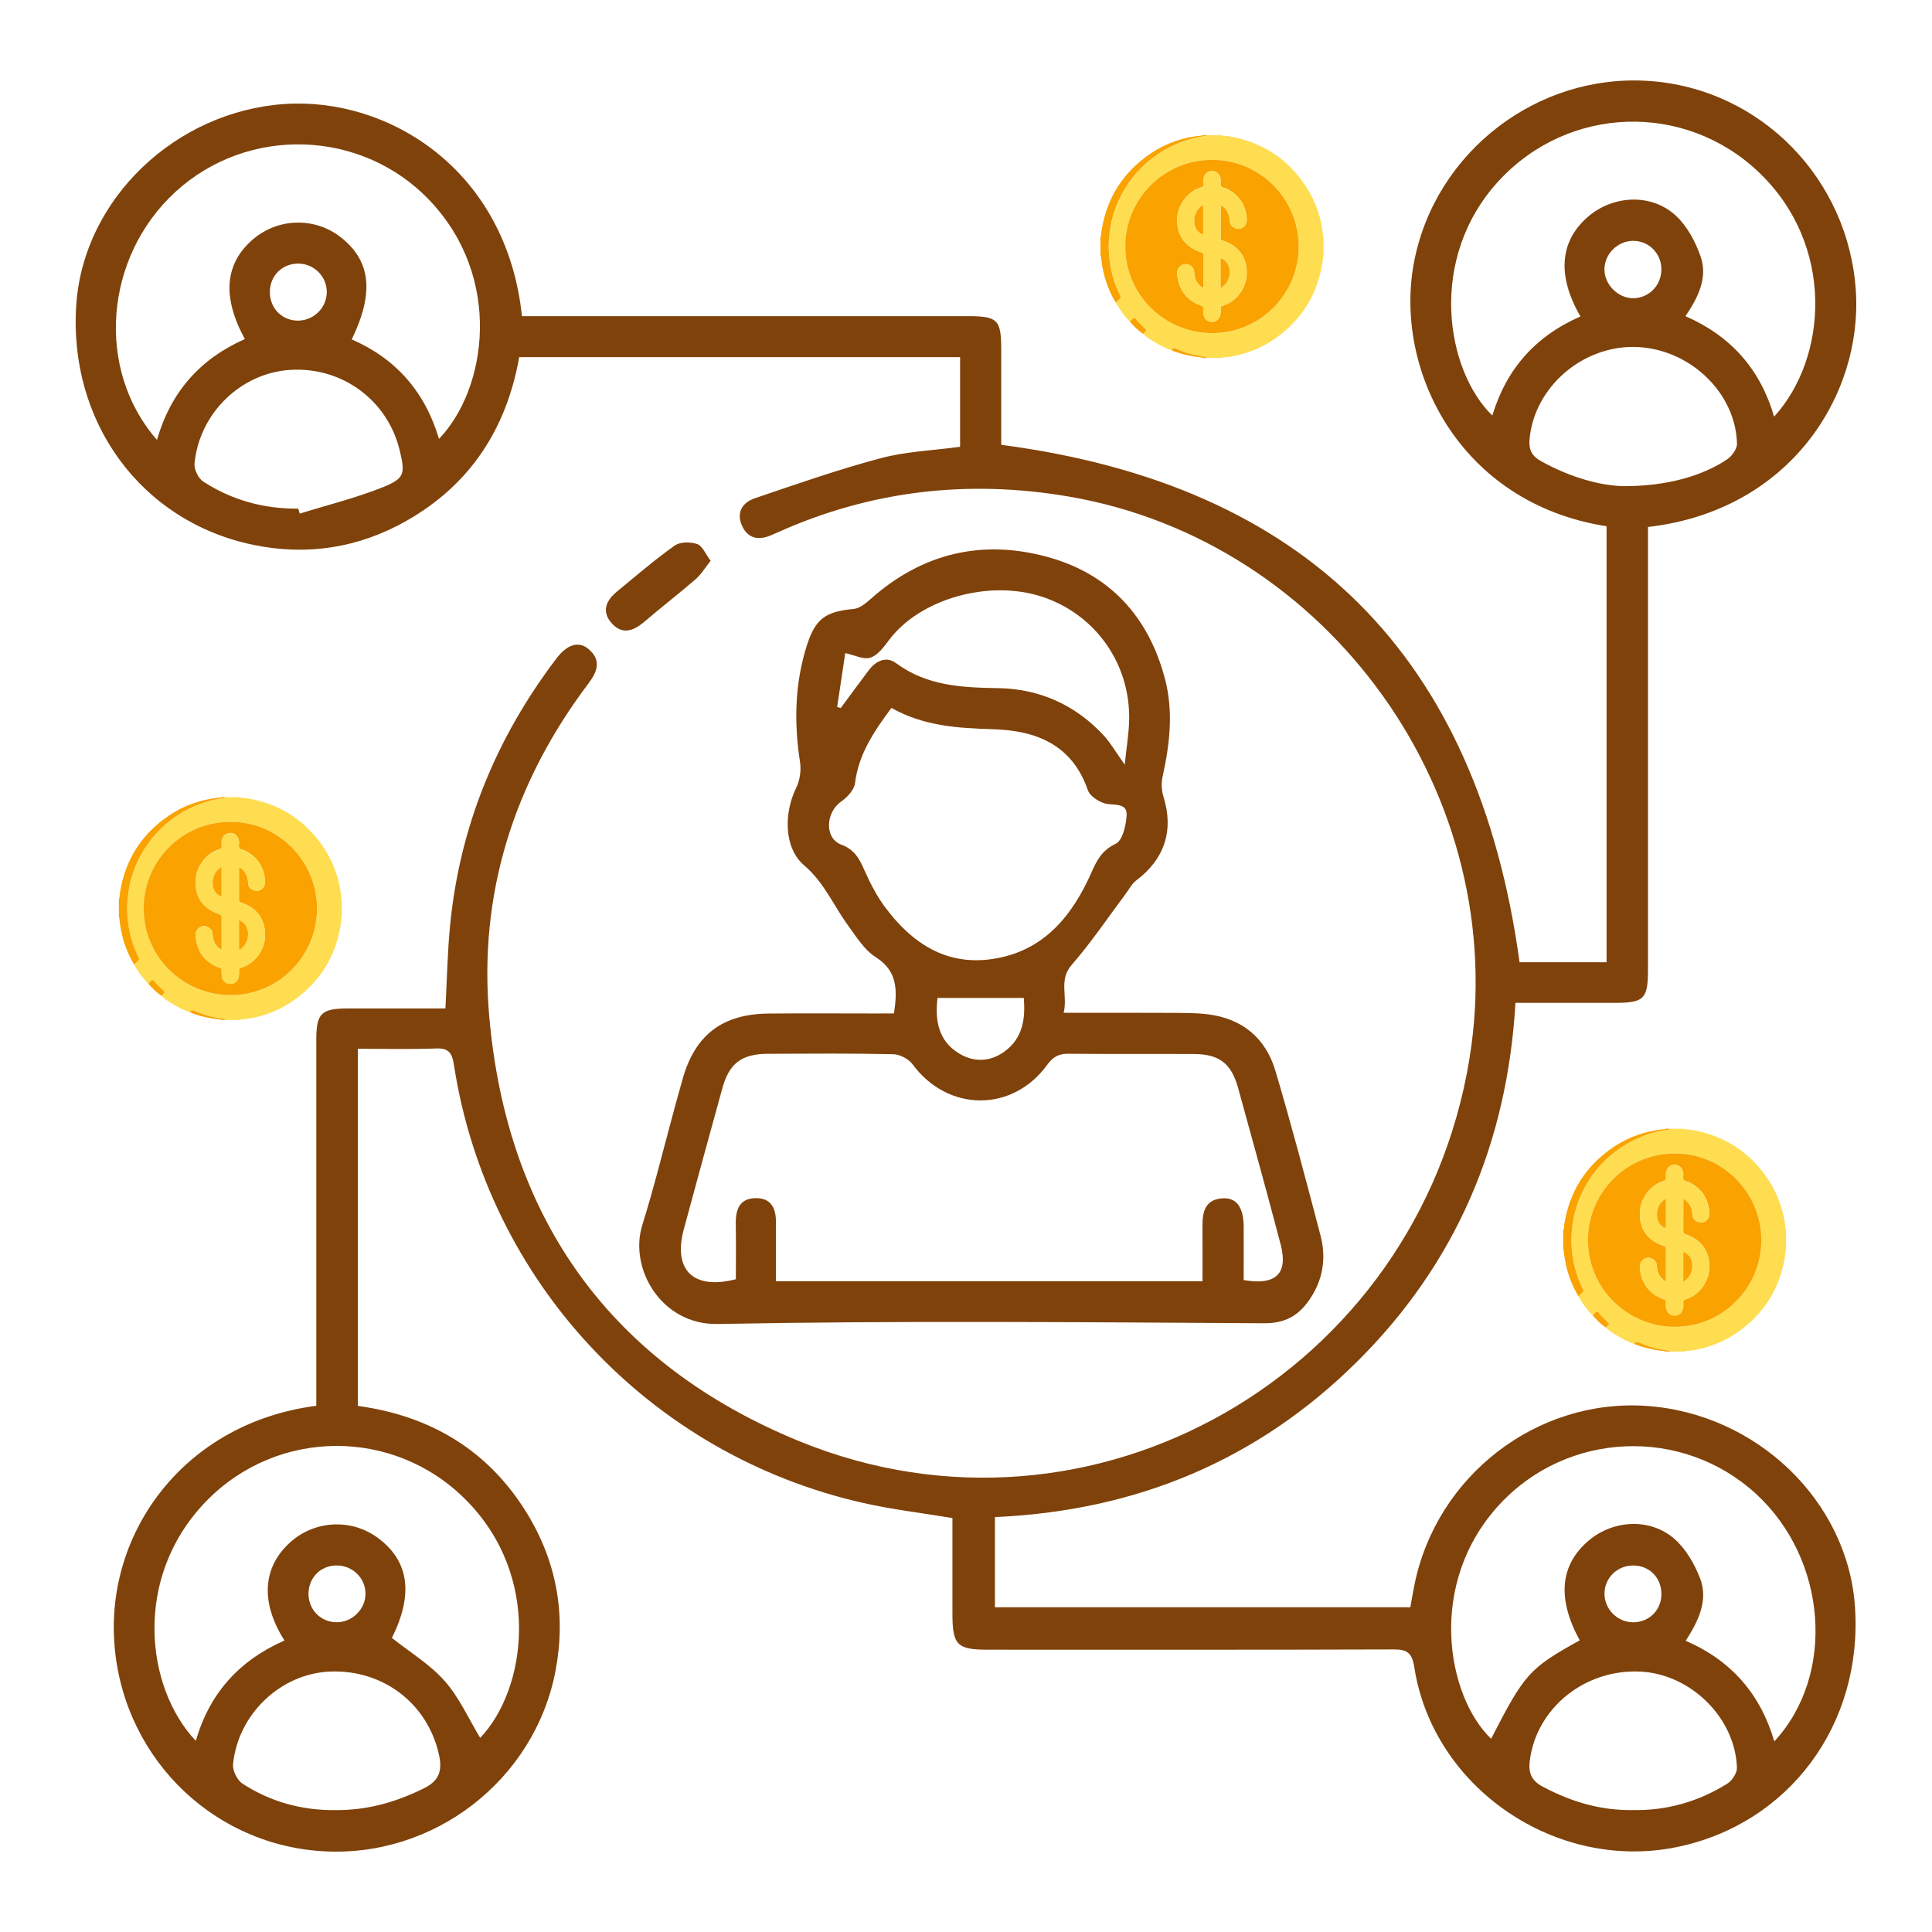 <?xml version="1.0" encoding="utf-8"?>
<!-- Generator: Adobe Illustrator 16.0.0, SVG Export Plug-In . SVG Version: 6.00 Build 0)  -->
<!DOCTYPE svg PUBLIC "-//W3C//DTD SVG 1.1//EN" "http://www.w3.org/Graphics/SVG/1.1/DTD/svg11.dtd">
<svg version="1.1" id="Layer_1" xmlns="http://www.w3.org/2000/svg" xmlns:xlink="http://www.w3.org/1999/xlink" x="0px" y="0px"
	 width="50px" height="50.001px" viewBox="0 0 50 50.001" enable-background="new 0 0 50 50.001" xml:space="preserve">
<g>
	<g>
		<path fill-rule="evenodd" clip-rule="evenodd" fill="#FEDD50" d="M43.576,34.979c-0.121,0-0.241,0-0.361,0
			c-0.009-0.035-0.043-0.027-0.064-0.029c-0.252-0.032-0.493-0.104-0.724-0.203c-0.063-0.027-0.101-0.022-0.136,0.031
			c-0.155-0.045-0.294-0.125-0.433-0.207c-0.105-0.062-0.211-0.126-0.3-0.213c0.02-0.022,0.038-0.046,0.061-0.064
			c0.028-0.023,0.022-0.038-0.002-0.062c-0.066-0.063-0.128-0.131-0.195-0.192c-0.034-0.03-0.048-0.098-0.097-0.09
			c-0.044,0.007-0.071,0.062-0.105,0.096c-0.148-0.147-0.27-0.314-0.371-0.498c0.038-0.036,0.075-0.073,0.114-0.108
			c0.02-0.019,0.021-0.035,0.009-0.06c-0.024-0.049-0.047-0.099-0.069-0.148c-0.15-0.338-0.22-0.693-0.235-1.061
			c-0.006-0.161,0.01-0.321,0.031-0.481c0.036-0.275,0.113-0.538,0.229-0.789c0.201-0.436,0.49-0.802,0.871-1.093
			c0.398-0.303,0.843-0.496,1.34-0.566c0.021-0.003,0.056,0.006,0.064-0.03c0.125,0,0.249,0,0.373,0
			c0.004,0.011,0.014,0.011,0.023,0.012c0.105,0.004,0.208,0.021,0.31,0.043c0.759,0.159,1.36,0.557,1.805,1.19
			c0.252,0.36,0.412,0.759,0.479,1.195c0.01,0.069,0.008,0.141,0.031,0.207c0,0.154,0,0.308,0,0.462
			c-0.003,0.007-0.009,0.014-0.01,0.02c-0.003,0.09-0.018,0.179-0.034,0.267c-0.144,0.768-0.534,1.379-1.163,1.837
			c-0.369,0.269-0.782,0.436-1.234,0.505C43.714,34.959,43.643,34.957,43.576,34.979z M43.341,29.853
			c-1.246,0.002-2.212,0.998-2.243,2.176c-0.035,1.308,1.016,2.298,2.225,2.31c1.251,0.012,2.256-1.005,2.26-2.233
			C45.586,30.863,44.575,29.846,43.341,29.853z"/>
		<path fill-rule="evenodd" clip-rule="evenodd" fill="#F9A200" d="M40.85,33.548c-0.176-0.292-0.289-0.607-0.349-0.942
			c-0.015-0.085-0.023-0.171-0.035-0.256c-0.001-0.011,0.002-0.023-0.012-0.029c0-0.154,0-0.308,0-0.462
			c0.027-0.061,0.021-0.127,0.032-0.19c0.137-0.842,0.56-1.501,1.265-1.979c0.402-0.272,0.85-0.424,1.334-0.467
			c0.011-0.001,0.023,0.002,0.029-0.012c0.03,0,0.06,0,0.089,0c-0.008,0.036-0.042,0.027-0.064,0.03
			c-0.497,0.07-0.942,0.264-1.34,0.566c-0.381,0.291-0.67,0.657-0.871,1.093c-0.116,0.251-0.192,0.514-0.229,0.789
			c-0.021,0.16-0.037,0.32-0.031,0.481c0.015,0.367,0.085,0.723,0.235,1.061c0.022,0.05,0.044,0.1,0.069,0.148
			c0.012,0.024,0.011,0.041-0.009,0.06C40.925,33.475,40.887,33.512,40.85,33.548z"/>
		<path fill-rule="evenodd" clip-rule="evenodd" fill="#F9A200" d="M43.114,34.979c-0.069-0.025-0.143-0.02-0.214-0.033
			c-0.208-0.036-0.415-0.081-0.609-0.168c0.035-0.054,0.073-0.059,0.136-0.031c0.231,0.1,0.472,0.171,0.724,0.203
			c0.021,0.002,0.056-0.006,0.064,0.029C43.182,34.979,43.147,34.979,43.114,34.979z"/>
		<path fill-rule="evenodd" clip-rule="evenodd" fill="#F9A200" d="M43.341,29.853c1.234-0.007,2.246,1.011,2.242,2.252
			c-0.004,1.229-1.009,2.245-2.26,2.233c-1.209-0.012-2.26-1.002-2.225-2.31C41.129,30.851,42.095,29.854,43.341,29.853z
			 M43.114,33.168c-0.018-0.01-0.025-0.013-0.033-0.018c-0.136-0.094-0.195-0.228-0.202-0.389c-0.004-0.097-0.056-0.16-0.143-0.196
			c-0.078-0.032-0.171-0.01-0.233,0.054c-0.074,0.075-0.072,0.167-0.057,0.263c0.058,0.376,0.268,0.625,0.627,0.75
			c0.028,0.01,0.044,0.021,0.042,0.055c-0.003,0.043-0.002,0.086-0.001,0.129c0.004,0.123,0.089,0.221,0.198,0.23
			c0.126,0.011,0.218-0.061,0.246-0.188c0.012-0.054,0.006-0.108,0.005-0.163c0-0.036,0.01-0.051,0.045-0.062
			c0.188-0.057,0.339-0.169,0.454-0.326c0.142-0.193,0.198-0.41,0.169-0.651c-0.023-0.2-0.099-0.371-0.248-0.508
			c-0.108-0.1-0.237-0.164-0.375-0.209c-0.03-0.011-0.045-0.023-0.045-0.059c0.001-0.271,0-0.54,0.001-0.811
			c0-0.014-0.007-0.031,0.014-0.042c0.146,0.094,0.213,0.229,0.221,0.399c0.004,0.097,0.053,0.165,0.143,0.196
			c0.085,0.031,0.167,0.017,0.233-0.051c0.074-0.075,0.071-0.166,0.058-0.262c-0.045-0.329-0.219-0.563-0.514-0.71
			c-0.048-0.025-0.121-0.028-0.145-0.064c-0.025-0.04-0.007-0.108-0.01-0.165c-0.005-0.121-0.093-0.219-0.201-0.227
			c-0.127-0.009-0.217,0.062-0.244,0.191c-0.011,0.054-0.006,0.108-0.004,0.162c0.001,0.039-0.014,0.053-0.048,0.063
			c-0.189,0.055-0.338,0.169-0.453,0.325c-0.143,0.193-0.197,0.411-0.169,0.652c0.021,0.187,0.088,0.348,0.222,0.479
			c0.111,0.111,0.247,0.182,0.394,0.23c0.042,0.014,0.055,0.034,0.054,0.076c-0.003,0.074-0.001,0.15-0.001,0.225
			C43.114,32.752,43.114,32.954,43.114,33.168z"/>
		<path fill-rule="evenodd" clip-rule="evenodd" fill="#F9A200" d="M41.559,34.358c-0.127-0.089-0.238-0.195-0.338-0.313
			c0.034-0.034,0.062-0.089,0.105-0.096c0.048-0.008,0.063,0.06,0.097,0.09c0.067,0.062,0.129,0.13,0.195,0.192
			c0.024,0.023,0.03,0.038,0.002,0.062C41.597,34.313,41.579,34.336,41.559,34.358z"/>
		<path fill-rule="evenodd" clip-rule="evenodd" fill="#FEDD50" d="M43.114,33.168c0-0.214,0-0.416,0-0.619
			c0-0.074-0.002-0.15,0.001-0.225c0.001-0.042-0.011-0.063-0.054-0.076c-0.147-0.049-0.283-0.119-0.394-0.23
			c-0.134-0.132-0.201-0.293-0.222-0.479c-0.028-0.241,0.026-0.459,0.169-0.652c0.115-0.156,0.264-0.271,0.453-0.325
			c0.034-0.01,0.049-0.023,0.048-0.063c-0.002-0.054-0.007-0.108,0.004-0.162c0.027-0.13,0.116-0.2,0.244-0.191
			c0.108,0.008,0.196,0.105,0.201,0.227c0.003,0.057-0.016,0.125,0.01,0.165c0.024,0.036,0.097,0.039,0.145,0.064
			c0.294,0.146,0.468,0.381,0.514,0.71c0.014,0.096,0.016,0.187-0.058,0.262c-0.067,0.067-0.148,0.082-0.233,0.051
			c-0.089-0.031-0.138-0.1-0.143-0.196c-0.007-0.17-0.075-0.306-0.221-0.399c-0.021,0.011-0.014,0.028-0.014,0.042
			c0,0.271,0,0.54-0.001,0.811c0,0.035,0.015,0.048,0.045,0.059c0.138,0.045,0.267,0.109,0.375,0.209
			c0.149,0.137,0.225,0.308,0.248,0.508c0.028,0.241-0.027,0.458-0.169,0.651c-0.115,0.157-0.266,0.27-0.454,0.326
			c-0.036,0.011-0.046,0.025-0.045,0.062c0.001,0.055,0.007,0.109-0.005,0.163c-0.028,0.128-0.12,0.199-0.246,0.188
			c-0.109-0.01-0.194-0.107-0.198-0.23c-0.001-0.043-0.002-0.086,0.001-0.129c0.002-0.034-0.014-0.045-0.042-0.055
			c-0.359-0.125-0.569-0.374-0.627-0.75c-0.015-0.096-0.018-0.188,0.057-0.263c0.062-0.063,0.155-0.086,0.233-0.054
			c0.087,0.036,0.139,0.1,0.143,0.196c0.007,0.161,0.066,0.295,0.202,0.389C43.089,33.155,43.097,33.158,43.114,33.168z
			 M43.564,32.781c0,0.11,0,0.222,0,0.332c0,0.016-0.009,0.038,0.009,0.045c0.017,0.007,0.031-0.012,0.043-0.021
			c0.024-0.02,0.048-0.042,0.069-0.065c0.162-0.18,0.158-0.529-0.069-0.648c-0.015-0.007-0.028-0.024-0.045-0.016
			c-0.014,0.008-0.006,0.027-0.006,0.042C43.564,32.56,43.564,32.671,43.564,32.781z M43.112,31.025
			c-0.173,0.093-0.257,0.289-0.221,0.501c0.021,0.126,0.117,0.235,0.221,0.253C43.112,31.53,43.112,31.281,43.112,31.025z"/>
		<path fill-rule="evenodd" clip-rule="evenodd" fill="#F9A200" d="M43.564,32.781c0-0.11,0-0.222,0-0.332
			c0-0.015-0.007-0.034,0.006-0.042c0.017-0.009,0.03,0.009,0.045,0.016c0.227,0.119,0.231,0.469,0.069,0.648
			c-0.021,0.023-0.044,0.046-0.069,0.065c-0.012,0.01-0.026,0.028-0.043,0.021c-0.018-0.007-0.009-0.029-0.009-0.045
			C43.563,33.003,43.564,32.892,43.564,32.781z"/>
		<path fill-rule="evenodd" clip-rule="evenodd" fill="#F9A200" d="M43.112,31.025c0,0.256,0,0.505,0,0.754
			c-0.104-0.018-0.2-0.127-0.221-0.253C42.854,31.314,42.939,31.118,43.112,31.025z"/>
		<g>
			<path fill-rule="evenodd" clip-rule="evenodd" fill="#FEDD50" d="M31.602,9.264c-0.12,0-0.24,0-0.36,0
				c-0.009-0.035-0.043-0.027-0.064-0.03c-0.252-0.031-0.493-0.103-0.724-0.202c-0.063-0.027-0.1-0.022-0.136,0.031
				c-0.155-0.046-0.294-0.125-0.432-0.207c-0.106-0.062-0.211-0.126-0.3-0.213c0.02-0.022,0.038-0.046,0.061-0.064
				c0.028-0.023,0.022-0.038-0.001-0.062c-0.066-0.063-0.128-0.131-0.196-0.192c-0.034-0.03-0.048-0.098-0.097-0.09
				c-0.044,0.007-0.071,0.062-0.105,0.096c-0.148-0.147-0.27-0.314-0.371-0.498c0.038-0.036,0.075-0.073,0.114-0.108
				c0.021-0.019,0.021-0.035,0.009-0.06c-0.024-0.049-0.047-0.099-0.069-0.148c-0.15-0.337-0.22-0.693-0.234-1.061
				c-0.007-0.161,0.01-0.321,0.03-0.481c0.036-0.275,0.113-0.538,0.229-0.789c0.2-0.436,0.489-0.802,0.871-1.093
				c0.398-0.304,0.843-0.496,1.34-0.566c0.022-0.003,0.056,0.006,0.064-0.03c0.124,0,0.248,0,0.372,0
				c0.005,0.011,0.014,0.011,0.024,0.012c0.104,0.004,0.207,0.021,0.31,0.043c0.759,0.159,1.36,0.557,1.805,1.19
				c0.252,0.36,0.412,0.759,0.479,1.195c0.01,0.069,0.008,0.141,0.031,0.207c0,0.154,0,0.308,0,0.462
				c-0.003,0.007-0.009,0.014-0.009,0.02c-0.003,0.09-0.018,0.179-0.035,0.267c-0.144,0.768-0.534,1.379-1.163,1.837
				c-0.369,0.269-0.782,0.436-1.234,0.505C31.74,9.243,31.669,9.241,31.602,9.264z M31.367,4.138
				c-1.247,0.001-2.212,0.997-2.243,2.175C29.088,7.62,30.14,8.61,31.348,8.621c1.252,0.013,2.257-1.005,2.261-2.232
				C33.612,5.147,32.601,4.13,31.367,4.138z"/>
			<path fill-rule="evenodd" clip-rule="evenodd" fill="#F9A200" d="M28.875,7.832c-0.176-0.292-0.289-0.607-0.349-0.942
				c-0.015-0.085-0.023-0.171-0.035-0.256c-0.001-0.011,0.002-0.023-0.012-0.029c0-0.154,0-0.308,0-0.462
				c0.027-0.061,0.021-0.127,0.032-0.19c0.137-0.842,0.561-1.501,1.265-1.979c0.402-0.272,0.85-0.424,1.333-0.467
				c0.011-0.001,0.023,0.002,0.029-0.012c0.03,0,0.061,0,0.09,0c-0.009,0.036-0.042,0.027-0.064,0.03
				c-0.497,0.07-0.942,0.263-1.34,0.566c-0.381,0.291-0.67,0.657-0.871,1.093c-0.116,0.251-0.193,0.514-0.229,0.789
				c-0.021,0.16-0.037,0.32-0.03,0.481c0.015,0.367,0.084,0.724,0.234,1.061c0.022,0.05,0.044,0.1,0.069,0.148
				c0.012,0.024,0.011,0.041-0.009,0.06C28.951,7.759,28.914,7.796,28.875,7.832z"/>
			<path fill-rule="evenodd" clip-rule="evenodd" fill="#F9A200" d="M31.14,9.264c-0.068-0.025-0.143-0.021-0.213-0.033
				c-0.209-0.036-0.415-0.081-0.61-0.168c0.036-0.054,0.073-0.059,0.136-0.031c0.231,0.1,0.472,0.171,0.724,0.202
				c0.021,0.003,0.055-0.005,0.064,0.03C31.208,9.264,31.174,9.264,31.14,9.264z"/>
			<path fill-rule="evenodd" clip-rule="evenodd" fill="#F9A200" d="M31.367,4.138c1.234-0.008,2.246,1.01,2.242,2.251
				c-0.004,1.228-1.009,2.245-2.261,2.232C30.14,8.61,29.088,7.62,29.124,6.313C29.155,5.135,30.12,4.139,31.367,4.138z
				 M31.14,7.452c-0.017-0.01-0.025-0.013-0.033-0.018c-0.136-0.094-0.195-0.228-0.202-0.389c-0.004-0.097-0.056-0.16-0.143-0.196
				c-0.078-0.032-0.171-0.01-0.233,0.054c-0.074,0.076-0.072,0.167-0.057,0.263c0.058,0.376,0.268,0.625,0.627,0.75
				c0.028,0.01,0.044,0.021,0.042,0.055c-0.003,0.043-0.002,0.086,0,0.129c0.004,0.123,0.089,0.221,0.198,0.23
				c0.125,0.011,0.218-0.061,0.246-0.188c0.012-0.054,0.006-0.108,0.005-0.163c0-0.036,0.01-0.051,0.046-0.062
				c0.188-0.057,0.338-0.169,0.454-0.326c0.142-0.193,0.198-0.41,0.17-0.651c-0.023-0.2-0.099-0.371-0.249-0.508
				c-0.108-0.1-0.237-0.164-0.375-0.209c-0.03-0.011-0.045-0.023-0.045-0.059c0.001-0.271,0-0.541,0-0.811
				c0-0.014-0.007-0.031,0.014-0.042c0.146,0.094,0.213,0.229,0.22,0.399c0.004,0.097,0.053,0.165,0.143,0.196
				c0.085,0.031,0.167,0.017,0.233-0.051c0.074-0.075,0.072-0.166,0.059-0.263c-0.046-0.328-0.22-0.563-0.514-0.71
				c-0.048-0.024-0.121-0.027-0.144-0.063c-0.026-0.04-0.007-0.108-0.01-0.165c-0.006-0.121-0.093-0.219-0.202-0.227
				C31.262,4.42,31.172,4.49,31.146,4.62c-0.011,0.054-0.006,0.108-0.004,0.162c0.001,0.039-0.014,0.053-0.048,0.063
				c-0.189,0.055-0.338,0.169-0.453,0.325c-0.143,0.193-0.197,0.411-0.169,0.652c0.022,0.186,0.088,0.348,0.222,0.479
				c0.111,0.11,0.247,0.182,0.394,0.23c0.042,0.014,0.055,0.034,0.053,0.076c-0.003,0.074-0.001,0.149-0.001,0.225
				C31.14,7.036,31.14,7.238,31.14,7.452z"/>
			<path fill-rule="evenodd" clip-rule="evenodd" fill="#F9A200" d="M29.584,8.643c-0.126-0.089-0.238-0.195-0.338-0.313
				c0.034-0.034,0.062-0.089,0.105-0.096c0.048-0.008,0.063,0.06,0.097,0.09c0.068,0.062,0.129,0.13,0.196,0.192
				c0.024,0.023,0.03,0.038,0.001,0.062C29.623,8.597,29.604,8.62,29.584,8.643z"/>
			<path fill-rule="evenodd" clip-rule="evenodd" fill="#FEDD50" d="M31.14,7.452c0-0.214,0-0.416,0-0.619
				c0-0.075-0.002-0.15,0.001-0.225c0.001-0.042-0.011-0.063-0.053-0.076c-0.147-0.049-0.283-0.12-0.394-0.23
				c-0.134-0.132-0.2-0.294-0.222-0.479c-0.028-0.241,0.026-0.459,0.169-0.652c0.115-0.156,0.264-0.271,0.453-0.325
				c0.034-0.01,0.049-0.023,0.048-0.063c-0.002-0.054-0.007-0.108,0.004-0.162c0.027-0.13,0.116-0.2,0.244-0.191
				c0.108,0.008,0.196,0.105,0.202,0.227c0.002,0.057-0.016,0.125,0.01,0.165c0.023,0.036,0.096,0.039,0.144,0.063
				c0.294,0.147,0.468,0.382,0.514,0.71c0.013,0.097,0.016,0.188-0.059,0.263c-0.066,0.067-0.148,0.082-0.233,0.051
				c-0.089-0.031-0.138-0.1-0.143-0.196c-0.007-0.17-0.075-0.306-0.22-0.399C31.583,5.322,31.59,5.34,31.59,5.354
				c0,0.27,0,0.54,0,0.811c0,0.035,0.015,0.048,0.045,0.059c0.139,0.045,0.267,0.109,0.375,0.209
				c0.149,0.137,0.225,0.308,0.249,0.508c0.028,0.241-0.028,0.458-0.17,0.651c-0.115,0.157-0.266,0.27-0.454,0.326
				c-0.036,0.011-0.046,0.025-0.046,0.062c0.001,0.055,0.007,0.109-0.005,0.163c-0.028,0.128-0.12,0.199-0.246,0.188
				c-0.109-0.01-0.194-0.107-0.198-0.23c-0.001-0.043-0.002-0.086,0-0.129c0.002-0.034-0.013-0.045-0.042-0.055
				c-0.359-0.125-0.569-0.374-0.627-0.75c-0.015-0.096-0.018-0.187,0.057-0.263c0.062-0.063,0.155-0.086,0.233-0.054
				c0.086,0.036,0.139,0.1,0.143,0.196c0.007,0.161,0.066,0.295,0.202,0.389C31.115,7.439,31.123,7.442,31.14,7.452z M31.59,7.065
				c0,0.11,0,0.222,0,0.332c0,0.016-0.009,0.038,0.009,0.045c0.016,0.008,0.03-0.011,0.042-0.021
				c0.024-0.02,0.048-0.042,0.069-0.065c0.162-0.18,0.158-0.529-0.069-0.647c-0.015-0.008-0.028-0.025-0.045-0.017
				c-0.014,0.008-0.006,0.027-0.006,0.042C31.59,6.844,31.59,6.954,31.59,7.065z M31.138,5.31c-0.173,0.093-0.257,0.289-0.221,0.501
				c0.022,0.126,0.117,0.235,0.221,0.253C31.138,5.814,31.138,5.564,31.138,5.31z"/>
			<path fill-rule="evenodd" clip-rule="evenodd" fill="#F9A200" d="M31.59,7.065c0-0.111,0-0.222,0-0.332
				c0-0.015-0.007-0.034,0.006-0.042c0.017-0.009,0.03,0.009,0.045,0.017c0.227,0.118,0.231,0.468,0.069,0.647
				c-0.021,0.023-0.044,0.046-0.069,0.065C31.629,7.432,31.616,7.45,31.6,7.442c-0.019-0.007-0.009-0.029-0.009-0.045
				C31.59,7.287,31.59,7.176,31.59,7.065z"/>
			<path fill-rule="evenodd" clip-rule="evenodd" fill="#F9A200" d="M31.138,5.31c0,0.255,0,0.505,0,0.754
				c-0.104-0.018-0.199-0.127-0.221-0.253C30.88,5.599,30.965,5.402,31.138,5.31z"/>
		</g>
		<g>
			<path fill-rule="evenodd" clip-rule="evenodd" fill="#FEDD50" d="M6.197,26.396c-0.12,0-0.24,0-0.36,0
				c-0.009-0.035-0.043-0.026-0.064-0.029c-0.252-0.031-0.493-0.103-0.724-0.202c-0.063-0.027-0.1-0.022-0.136,0.03
				c-0.156-0.045-0.295-0.125-0.433-0.206c-0.105-0.062-0.211-0.126-0.3-0.214c0.02-0.021,0.038-0.045,0.061-0.064
				c0.028-0.023,0.022-0.038-0.002-0.061c-0.066-0.063-0.128-0.132-0.195-0.192c-0.034-0.03-0.049-0.098-0.097-0.09
				c-0.043,0.007-0.071,0.062-0.105,0.096c-0.147-0.148-0.27-0.315-0.371-0.499c0.039-0.036,0.076-0.073,0.114-0.108
				c0.02-0.019,0.021-0.035,0.009-0.059c-0.025-0.05-0.047-0.099-0.069-0.148c-0.15-0.338-0.22-0.693-0.234-1.062
				c-0.007-0.161,0.01-0.32,0.03-0.48c0.036-0.276,0.113-0.539,0.229-0.789c0.201-0.436,0.49-0.802,0.871-1.093
				c0.398-0.304,0.843-0.496,1.34-0.566c0.021-0.004,0.056,0.005,0.064-0.03c0.124,0,0.248,0,0.372,0
				c0.005,0.01,0.014,0.01,0.023,0.011c0.105,0.005,0.208,0.022,0.31,0.044c0.759,0.158,1.36,0.557,1.805,1.189
				c0.252,0.36,0.412,0.76,0.479,1.196c0.01,0.068,0.008,0.14,0.031,0.207c0,0.154,0,0.308,0,0.462
				c-0.003,0.006-0.009,0.013-0.01,0.02c-0.003,0.09-0.018,0.178-0.034,0.267c-0.144,0.767-0.534,1.379-1.163,1.837
				c-0.369,0.269-0.782,0.435-1.233,0.504C6.335,26.375,6.265,26.373,6.197,26.396z M5.962,21.27
				c-1.247,0.001-2.212,0.998-2.243,2.175c-0.035,1.308,1.016,2.298,2.224,2.31c1.252,0.013,2.256-1.005,2.261-2.232
				C8.208,22.28,7.196,21.263,5.962,21.27z"/>
			<path fill-rule="evenodd" clip-rule="evenodd" fill="#F9A200" d="M3.471,24.964c-0.176-0.291-0.288-0.606-0.348-0.942
				c-0.016-0.084-0.023-0.17-0.035-0.255c-0.001-0.011,0.002-0.023-0.012-0.029c0-0.154,0-0.308,0-0.462
				c0.027-0.061,0.021-0.127,0.032-0.191c0.136-0.842,0.56-1.501,1.265-1.979c0.402-0.272,0.85-0.423,1.333-0.467
				c0.011-0.001,0.023,0.002,0.029-0.011c0.03,0,0.06,0,0.09,0c-0.009,0.035-0.043,0.026-0.064,0.03
				c-0.497,0.07-0.942,0.263-1.34,0.566c-0.381,0.291-0.67,0.657-0.871,1.093c-0.116,0.25-0.192,0.513-0.229,0.789
				c-0.021,0.16-0.037,0.319-0.03,0.48c0.015,0.368,0.084,0.724,0.234,1.062c0.022,0.05,0.044,0.099,0.069,0.148
				c0.012,0.023,0.011,0.04-0.009,0.059C3.546,24.891,3.509,24.928,3.471,24.964z"/>
			<path fill-rule="evenodd" clip-rule="evenodd" fill="#F9A200" d="M5.735,26.396c-0.069-0.024-0.143-0.02-0.213-0.032
				c-0.208-0.036-0.415-0.081-0.609-0.169c0.036-0.053,0.073-0.058,0.136-0.03c0.231,0.1,0.472,0.171,0.724,0.202
				c0.021,0.003,0.055-0.006,0.064,0.029C5.803,26.396,5.77,26.396,5.735,26.396z"/>
			<path fill-rule="evenodd" clip-rule="evenodd" fill="#F9A200" d="M5.962,21.27c1.234-0.007,2.246,1.011,2.242,2.252
				c-0.004,1.228-1.009,2.245-2.261,2.232c-1.208-0.012-2.259-1.002-2.224-2.31C3.75,22.268,4.716,21.271,5.962,21.27z
				 M5.736,24.585c-0.017-0.01-0.025-0.013-0.033-0.019c-0.136-0.094-0.195-0.228-0.202-0.388c-0.004-0.098-0.057-0.161-0.143-0.197
				c-0.078-0.032-0.171-0.009-0.233,0.054c-0.074,0.076-0.072,0.167-0.057,0.264c0.058,0.376,0.268,0.625,0.626,0.749
				c0.028,0.011,0.044,0.021,0.042,0.055c-0.003,0.043-0.002,0.087,0,0.13c0.003,0.122,0.089,0.22,0.198,0.229
				c0.125,0.011,0.218-0.06,0.246-0.188c0.012-0.054,0.005-0.108,0.005-0.163c-0.001-0.036,0.01-0.05,0.045-0.062
				c0.188-0.056,0.339-0.169,0.454-0.325c0.142-0.193,0.198-0.411,0.169-0.651c-0.023-0.201-0.099-0.371-0.248-0.509
				C6.498,23.465,6.369,23.4,6.23,23.354c-0.031-0.01-0.045-0.022-0.045-0.059c0.001-0.27,0-0.54,0-0.811
				c0-0.014-0.007-0.03,0.014-0.041c0.146,0.093,0.214,0.229,0.221,0.398c0.004,0.097,0.053,0.165,0.143,0.197
				c0.085,0.03,0.167,0.017,0.233-0.052c0.074-0.075,0.072-0.165,0.058-0.262c-0.046-0.328-0.219-0.563-0.514-0.71
				c-0.048-0.024-0.121-0.027-0.144-0.064c-0.026-0.04-0.008-0.108-0.01-0.165c-0.006-0.12-0.093-0.218-0.202-0.227
				c-0.127-0.008-0.217,0.063-0.244,0.192c-0.011,0.054-0.006,0.108-0.004,0.162c0.001,0.038-0.015,0.053-0.048,0.062
				c-0.189,0.055-0.338,0.17-0.453,0.325c-0.143,0.194-0.197,0.412-0.169,0.652c0.021,0.187,0.088,0.348,0.222,0.479
				c0.112,0.111,0.247,0.183,0.395,0.231c0.042,0.014,0.055,0.033,0.053,0.075c-0.003,0.075-0.001,0.15-0.001,0.226
				C5.736,24.168,5.736,24.371,5.736,24.585z"/>
			<path fill-rule="evenodd" clip-rule="evenodd" fill="#F9A200" d="M4.18,25.774c-0.126-0.089-0.238-0.195-0.339-0.312
				c0.034-0.034,0.062-0.089,0.105-0.096c0.048-0.008,0.063,0.06,0.097,0.09c0.067,0.061,0.129,0.129,0.195,0.192
				c0.024,0.022,0.03,0.037,0.002,0.061C4.218,25.729,4.2,25.753,4.18,25.774z"/>
			<path fill-rule="evenodd" clip-rule="evenodd" fill="#FEDD50" d="M5.736,24.585c0-0.214,0-0.417,0-0.619
				c0-0.075-0.002-0.15,0.001-0.226c0.001-0.042-0.011-0.062-0.053-0.075c-0.147-0.049-0.283-0.12-0.395-0.231
				c-0.134-0.132-0.2-0.293-0.222-0.479c-0.028-0.24,0.026-0.458,0.169-0.652c0.115-0.155,0.264-0.271,0.453-0.325
				c0.033-0.009,0.049-0.023,0.048-0.062c-0.002-0.054-0.007-0.108,0.004-0.162c0.027-0.13,0.116-0.2,0.244-0.192
				c0.108,0.009,0.196,0.106,0.202,0.227c0.002,0.057-0.016,0.125,0.01,0.165c0.023,0.037,0.096,0.04,0.144,0.064
				c0.294,0.147,0.468,0.382,0.514,0.71c0.014,0.097,0.016,0.187-0.058,0.262c-0.066,0.068-0.148,0.082-0.233,0.052
				c-0.089-0.032-0.138-0.101-0.143-0.197c-0.007-0.17-0.075-0.306-0.221-0.398c-0.021,0.011-0.014,0.027-0.014,0.041
				c0,0.271,0.001,0.541,0,0.811c0,0.036,0.015,0.049,0.045,0.059c0.139,0.046,0.267,0.11,0.375,0.209
				c0.149,0.138,0.225,0.308,0.248,0.509c0.028,0.24-0.027,0.458-0.169,0.651c-0.115,0.156-0.266,0.27-0.454,0.325
				c-0.035,0.012-0.046,0.025-0.045,0.062c0,0.055,0.007,0.109-0.005,0.163c-0.028,0.129-0.121,0.199-0.246,0.188
				c-0.109-0.01-0.195-0.107-0.198-0.229c-0.002-0.043-0.003-0.087,0-0.13c0.002-0.033-0.014-0.044-0.042-0.055
				c-0.359-0.124-0.568-0.373-0.626-0.749c-0.015-0.097-0.018-0.188,0.057-0.264c0.062-0.063,0.155-0.086,0.233-0.054
				c0.086,0.036,0.139,0.1,0.143,0.197c0.007,0.16,0.066,0.294,0.202,0.388C5.71,24.572,5.719,24.575,5.736,24.585z M6.186,24.198
				c0,0.11,0,0.221,0,0.331c0,0.016-0.009,0.038,0.01,0.046c0.016,0.007,0.03-0.012,0.042-0.021c0.025-0.02,0.048-0.043,0.069-0.065
				c0.162-0.18,0.158-0.529-0.069-0.648c-0.015-0.008-0.028-0.025-0.045-0.017c-0.014,0.009-0.007,0.028-0.007,0.043
				C6.185,23.977,6.186,24.087,6.186,24.198z M5.733,22.442c-0.173,0.092-0.257,0.288-0.221,0.501
				c0.022,0.126,0.117,0.234,0.221,0.253C5.733,22.947,5.733,22.697,5.733,22.442z"/>
			<path fill-rule="evenodd" clip-rule="evenodd" fill="#F9A200" d="M6.186,24.198c0-0.111,0-0.222,0-0.332
				c0-0.015-0.007-0.034,0.007-0.043c0.017-0.009,0.03,0.009,0.045,0.017c0.227,0.119,0.231,0.469,0.069,0.648
				c-0.021,0.022-0.044,0.046-0.069,0.065c-0.012,0.01-0.026,0.028-0.042,0.021c-0.019-0.008-0.009-0.03-0.01-0.046
				C6.185,24.419,6.186,24.309,6.186,24.198z"/>
			<path fill-rule="evenodd" clip-rule="evenodd" fill="#F9A200" d="M5.733,22.442c0,0.255,0,0.505,0,0.754
				c-0.104-0.019-0.199-0.127-0.221-0.253C5.476,22.73,5.56,22.534,5.733,22.442z"/>
		</g>
	</g>
	<g>
		<path fill-rule="evenodd" clip-rule="evenodd" fill="#7F420A" d="M24.847,11.563c0-0.783,0-1.538,0-2.32c-3.809,0-7.59,0-11.41,0
			c-0.328,1.849-1.265,3.297-2.914,4.234C9.286,14.18,7.95,14.39,6.556,14.101c-2.907-0.602-4.799-3.192-4.58-6.241
			C2.173,5.144,4.542,2.886,7.36,2.692c2.67-0.184,5.748,1.677,6.148,5.49c0.167,0,0.342,0,0.517,0c3.667,0,7.335,0,11.003,0
			c0.802,0,0.884,0.084,0.884,0.895c0,0.821,0,1.642,0,2.435c7.886,1.034,12.329,5.462,13.414,13.391c0.308,0,0.698,0,1.087,0
			c0.378,0,0.756,0,1.165,0c0-3.782,0-7.533,0-11.284c-3.823-0.594-5.528-4.084-4.976-6.871c0.559-2.822,3.182-4.848,6.069-4.653
			c2.888,0.193,5.175,2.528,5.359,5.444c0.169,2.678-1.698,5.676-5.38,6.099c0,0.187,0,0.379,0,0.573c0,3.621,0,7.243,0,10.865
			c0,0.78-0.096,0.877-0.86,0.878c-0.835,0.001-1.672,0-2.57,0c-0.21,3.622-1.538,6.75-4.108,9.295
			c-2.576,2.55-5.712,3.853-9.363,4.013c0,0.771,0,1.537,0,2.334c3.564,0,7.133,0,10.75,0c0.034-0.187,0.068-0.39,0.109-0.592
			c0.574-2.815,3.167-4.812,6-4.619c2.857,0.194,5.213,2.464,5.399,5.2c0.207,3.044-1.708,5.623-4.615,6.218
			c-3.121,0.639-6.307-1.533-6.789-4.652c-0.058-0.373-0.182-0.466-0.54-0.464c-3.5,0.012-7,0.007-10.5,0.007
			c-0.795,0-0.914-0.121-0.914-0.934c0-0.819,0-1.64,0-2.473c-0.786-0.131-1.553-0.22-2.302-0.389
			c-5.545-1.25-9.741-5.748-10.602-11.355c-0.044-0.289-0.134-0.421-0.456-0.409c-0.665,0.025-1.331,0.008-2.027,0.008
			c0,3.104,0,6.155,0,9.243c1.877,0.256,3.375,1.146,4.375,2.777c0.77,1.256,1.017,2.628,0.74,4.078
			c-0.541,2.839-3.168,4.858-6.054,4.668c-2.923-0.191-5.23-2.551-5.372-5.525c-0.135-2.845,1.891-5.569,5.235-6.001
			c0-0.168,0-0.346,0-0.522c0-2.982,0-5.965,0-8.948c0-0.691,0.125-0.813,0.831-0.813c0.834-0.001,1.669,0,2.511,0
			c0.04-0.741,0.052-1.451,0.121-2.156c0.251-2.562,1.196-4.852,2.748-6.897c0.282-0.373,0.584-0.466,0.84-0.244
			c0.33,0.285,0.224,0.579-0.004,0.881c-1.93,2.555-2.852,5.437-2.571,8.628c0.462,5.25,3.165,8.996,8.018,10.985
			c7.59,3.109,16.022-1.761,17.349-9.893c1.107-6.788-3.618-13.407-10.385-14.555c-2.59-0.439-5.088-0.155-7.491,0.918
			c-0.07,0.031-0.139,0.062-0.209,0.091c-0.311,0.13-0.582,0.082-0.733-0.235c-0.166-0.347-0.004-0.615,0.324-0.727
			c1.076-0.365,2.151-0.742,3.248-1.034C23.436,11.685,24.13,11.66,24.847,11.563z M40.883,42.452
			c-0.592-1.086-0.508-1.953,0.23-2.58c0.636-0.54,1.595-0.596,2.224-0.043c0.291,0.255,0.511,0.637,0.655,1.003
			c0.23,0.585-0.039,1.119-0.366,1.632c1.189,0.514,1.936,1.385,2.293,2.603c1.597-1.722,1.369-4.709-0.467-6.4
			c-1.91-1.758-4.891-1.629-6.646,0.27c-1.897,2.053-1.357,4.968-0.216,6.062C39.461,43.306,39.576,43.178,40.883,42.452z
			 M7.362,42.456c-0.628-0.989-0.565-1.891,0.141-2.534c0.631-0.577,1.583-0.629,2.27-0.126c0.818,0.601,0.932,1.467,0.369,2.593
			c0.468,0.372,0.986,0.684,1.367,1.116c0.379,0.429,0.621,0.979,0.918,1.471c1.198-1.251,1.614-4.186-0.39-6.18
			c-1.858-1.85-4.848-1.831-6.683,0.038c-1.938,1.976-1.584,4.855-0.286,6.219C5.419,43.833,6.181,42.976,7.362,42.456z
			 M4.063,11.385c0.36-1.256,1.13-2.104,2.274-2.61c-0.595-1.09-0.519-1.955,0.208-2.579c0.648-0.558,1.601-0.582,2.271-0.058
			c0.78,0.61,0.875,1.434,0.287,2.646c1.144,0.497,1.897,1.357,2.258,2.574c1.239-1.286,1.667-4.168-0.246-6.176
			c-1.75-1.838-4.698-1.94-6.578-0.213C2.699,6.659,2.467,9.564,4.063,11.385z M40.902,8.19c-0.605-1.045-0.537-1.93,0.171-2.56
			c0.651-0.579,1.653-0.64,2.294-0.052c0.295,0.271,0.511,0.676,0.645,1.062c0.191,0.553-0.067,1.06-0.392,1.543
			c1.18,0.515,1.938,1.378,2.294,2.6c1.389-1.524,1.583-4.444-0.401-6.33c-1.917-1.822-4.917-1.721-6.713,0.215
			c-1.874,2.019-1.377,4.924-0.179,6.086C38.984,9.557,39.728,8.703,40.902,8.19z M7.719,13.164
			c0.013,0.043,0.025,0.086,0.038,0.129c0.715-0.223,1.447-0.403,2.141-0.68c0.577-0.229,0.591-0.353,0.448-0.95
			c-0.31-1.3-1.485-2.17-2.824-2.091c-1.28,0.075-2.362,1.114-2.488,2.425c-0.014,0.15,0.099,0.385,0.227,0.467
			C6.004,12.945,6.831,13.171,7.719,13.164z M42.239,46.844c0.89,0.021,1.712-0.216,2.462-0.682
			c0.125-0.079,0.256-0.276,0.251-0.414c-0.045-1.299-1.207-2.434-2.517-2.488c-1.427-0.06-2.662,0.943-2.842,2.288
			c-0.045,0.33,0.035,0.533,0.339,0.694C40.658,46.627,41.415,46.856,42.239,46.844z M42.043,12.582
			c1.069-0.002,1.985-0.249,2.648-0.689c0.126-0.085,0.265-0.271,0.262-0.407c-0.03-1.338-1.248-2.479-2.643-2.507
			c-1.373-0.027-2.599,1.05-2.724,2.374c-0.027,0.282,0.052,0.446,0.3,0.584C40.632,12.351,41.422,12.576,42.043,12.582z
			 M8.686,46.846c0.829,0.003,1.543-0.202,2.273-0.558c0.41-0.199,0.492-0.464,0.402-0.873c-0.29-1.322-1.441-2.211-2.819-2.155
			c-1.271,0.051-2.379,1.091-2.511,2.396c-0.016,0.162,0.105,0.412,0.242,0.502C7.001,46.634,7.813,46.854,8.686,46.846z
			 M8.457,7.576C8.468,7.18,8.155,6.844,7.756,6.823C7.329,6.802,6.993,7.114,6.984,7.542c-0.009,0.412,0.287,0.735,0.69,0.755
			C8.091,8.316,8.445,7.99,8.457,7.576z M42.278,40.515c-0.422-0.007-0.761,0.327-0.754,0.742c0.006,0.393,0.334,0.72,0.729,0.728
			c0.406,0.008,0.729-0.297,0.744-0.7C43.013,40.852,42.704,40.521,42.278,40.515z M42.283,7.718
			c0.414-0.011,0.733-0.361,0.713-0.785c-0.019-0.401-0.349-0.711-0.748-0.7c-0.392,0.011-0.723,0.345-0.725,0.734
			C41.52,7.369,41.883,7.728,42.283,7.718z M8.73,41.984c0.392-0.008,0.723-0.339,0.729-0.729c0.005-0.412-0.337-0.748-0.757-0.741
			c-0.423,0.006-0.736,0.341-0.717,0.77C8.002,41.687,8.328,41.993,8.73,41.984z"/>
		<path fill-rule="evenodd" clip-rule="evenodd" fill="#7F420A" d="M23.136,26.228c0.095-0.626,0.084-1.105-0.475-1.459
			c-0.294-0.186-0.499-0.526-0.714-0.819c-0.378-0.517-0.615-1.111-1.136-1.555c-0.529-0.45-0.524-1.357-0.208-2
			c0.096-0.194,0.135-0.454,0.102-0.669c-0.158-1.023-0.139-2.029,0.176-3.021c0.22-0.692,0.484-0.879,1.211-0.945
			c0.153-0.014,0.313-0.145,0.438-0.256c1.333-1.188,2.881-1.555,4.58-1.09c1.608,0.441,2.616,1.543,3.04,3.157
			c0.222,0.844,0.123,1.688-0.062,2.528c-0.037,0.164-0.028,0.357,0.022,0.519c0.273,0.867,0.032,1.615-0.706,2.169
			c-0.113,0.085-0.183,0.228-0.271,0.345c-0.462,0.615-0.891,1.259-1.395,1.835c-0.347,0.396-0.1,0.797-0.211,1.244
			c0.952,0,1.844-0.003,2.737,0.002c0.334,0.002,0.671-0.003,1.001,0.038c0.889,0.111,1.492,0.618,1.743,1.463
			c0.419,1.412,0.794,2.837,1.167,4.262c0.139,0.53,0.081,1.058-0.21,1.54c-0.283,0.469-0.63,0.733-1.247,0.73
			c-4.715-0.027-9.431-0.071-14.145,0.019c-1.456,0.027-2.301-1.433-1.951-2.558c0.312-0.999,0.56-2.02,0.835-3.029
			c0.068-0.249,0.138-0.498,0.207-0.746c0.321-1.145,1.026-1.689,2.223-1.701c0.913-0.009,1.825-0.002,2.737-0.002
			C22.792,26.228,22.956,26.228,23.136,26.228z M32.186,33.128c0.84,0.146,1.155-0.169,0.956-0.927
			c-0.355-1.35-0.728-2.696-1.099-4.042c-0.176-0.639-0.489-0.878-1.146-0.881c-1.079-0.006-2.159,0.004-3.238-0.007
			c-0.251-0.003-0.401,0.072-0.556,0.285c-0.902,1.242-2.576,1.222-3.484-0.01c-0.103-0.14-0.329-0.259-0.501-0.263
			c-1.079-0.024-2.159-0.015-3.239-0.011c-0.688,0.003-1.006,0.244-1.186,0.896c-0.335,1.215-0.668,2.43-0.996,3.646
			c-0.284,1.054,0.245,1.577,1.347,1.292c0-0.474,0.006-0.958-0.002-1.442c-0.005-0.364,0.1-0.651,0.515-0.656
			c0.417-0.004,0.529,0.28,0.525,0.646c-0.005,0.495-0.001,0.99-0.001,1.504c3.71,0,7.352,0,11.04,0c0-0.494,0.002-0.962-0.001-1.43
			c-0.002-0.367,0.069-0.684,0.515-0.715c0.361-0.025,0.546,0.224,0.551,0.723C32.189,32.204,32.186,32.672,32.186,33.128z
			 M23.07,18.321c-0.46,0.618-0.851,1.203-0.942,1.948c-0.021,0.173-0.201,0.365-0.359,0.476c-0.403,0.281-0.438,0.949,0.003,1.114
			c0.354,0.133,0.472,0.375,0.604,0.673c0.147,0.331,0.317,0.662,0.533,0.95c0.696,0.934,1.591,1.526,2.808,1.332
			c1.304-0.207,2.038-1.117,2.538-2.252c0.138-0.313,0.272-0.561,0.621-0.726c0.175-0.083,0.267-0.475,0.281-0.733
			c0.017-0.305-0.256-0.265-0.493-0.296c-0.188-0.025-0.452-0.192-0.509-0.355c-0.41-1.188-1.348-1.548-2.459-1.58
			C24.792,18.845,23.908,18.792,23.07,18.321z M21.666,18.297c0.03,0.009,0.062,0.019,0.092,0.027
			c0.24-0.324,0.478-0.65,0.721-0.973c0.187-0.247,0.453-0.38,0.712-0.188c0.799,0.591,1.704,0.631,2.645,0.646
			c1.058,0.018,1.983,0.427,2.714,1.209c0.188,0.202,0.328,0.45,0.558,0.771c0.047-0.458,0.106-0.801,0.114-1.146
			c0.035-1.464-0.871-2.742-2.248-3.198c-1.385-0.458-3.178,0.057-3.971,1.126c-0.131,0.176-0.289,0.389-0.478,0.449
			c-0.175,0.058-0.409-0.066-0.65-0.118C21.807,17.357,21.736,17.827,21.666,18.297z M24.262,25.827
			c-0.063,0.556,0.004,1.103,0.563,1.439c0.379,0.229,0.794,0.217,1.159-0.044c0.508-0.361,0.552-0.895,0.512-1.396
			C25.74,25.827,25.024,25.827,24.262,25.827z"/>
		<path fill-rule="evenodd" clip-rule="evenodd" fill="#7F420A" d="M18.392,14.513c-0.148,0.186-0.248,0.354-0.388,0.476
			c-0.436,0.377-0.893,0.729-1.331,1.104c-0.277,0.235-0.564,0.343-0.838,0.041c-0.274-0.303-0.153-0.591,0.13-0.823
			c0.492-0.405,0.975-0.822,1.493-1.19c0.14-0.1,0.409-0.101,0.583-0.041C18.177,14.124,18.257,14.335,18.392,14.513z"/>
	</g>
</g>
</svg>
